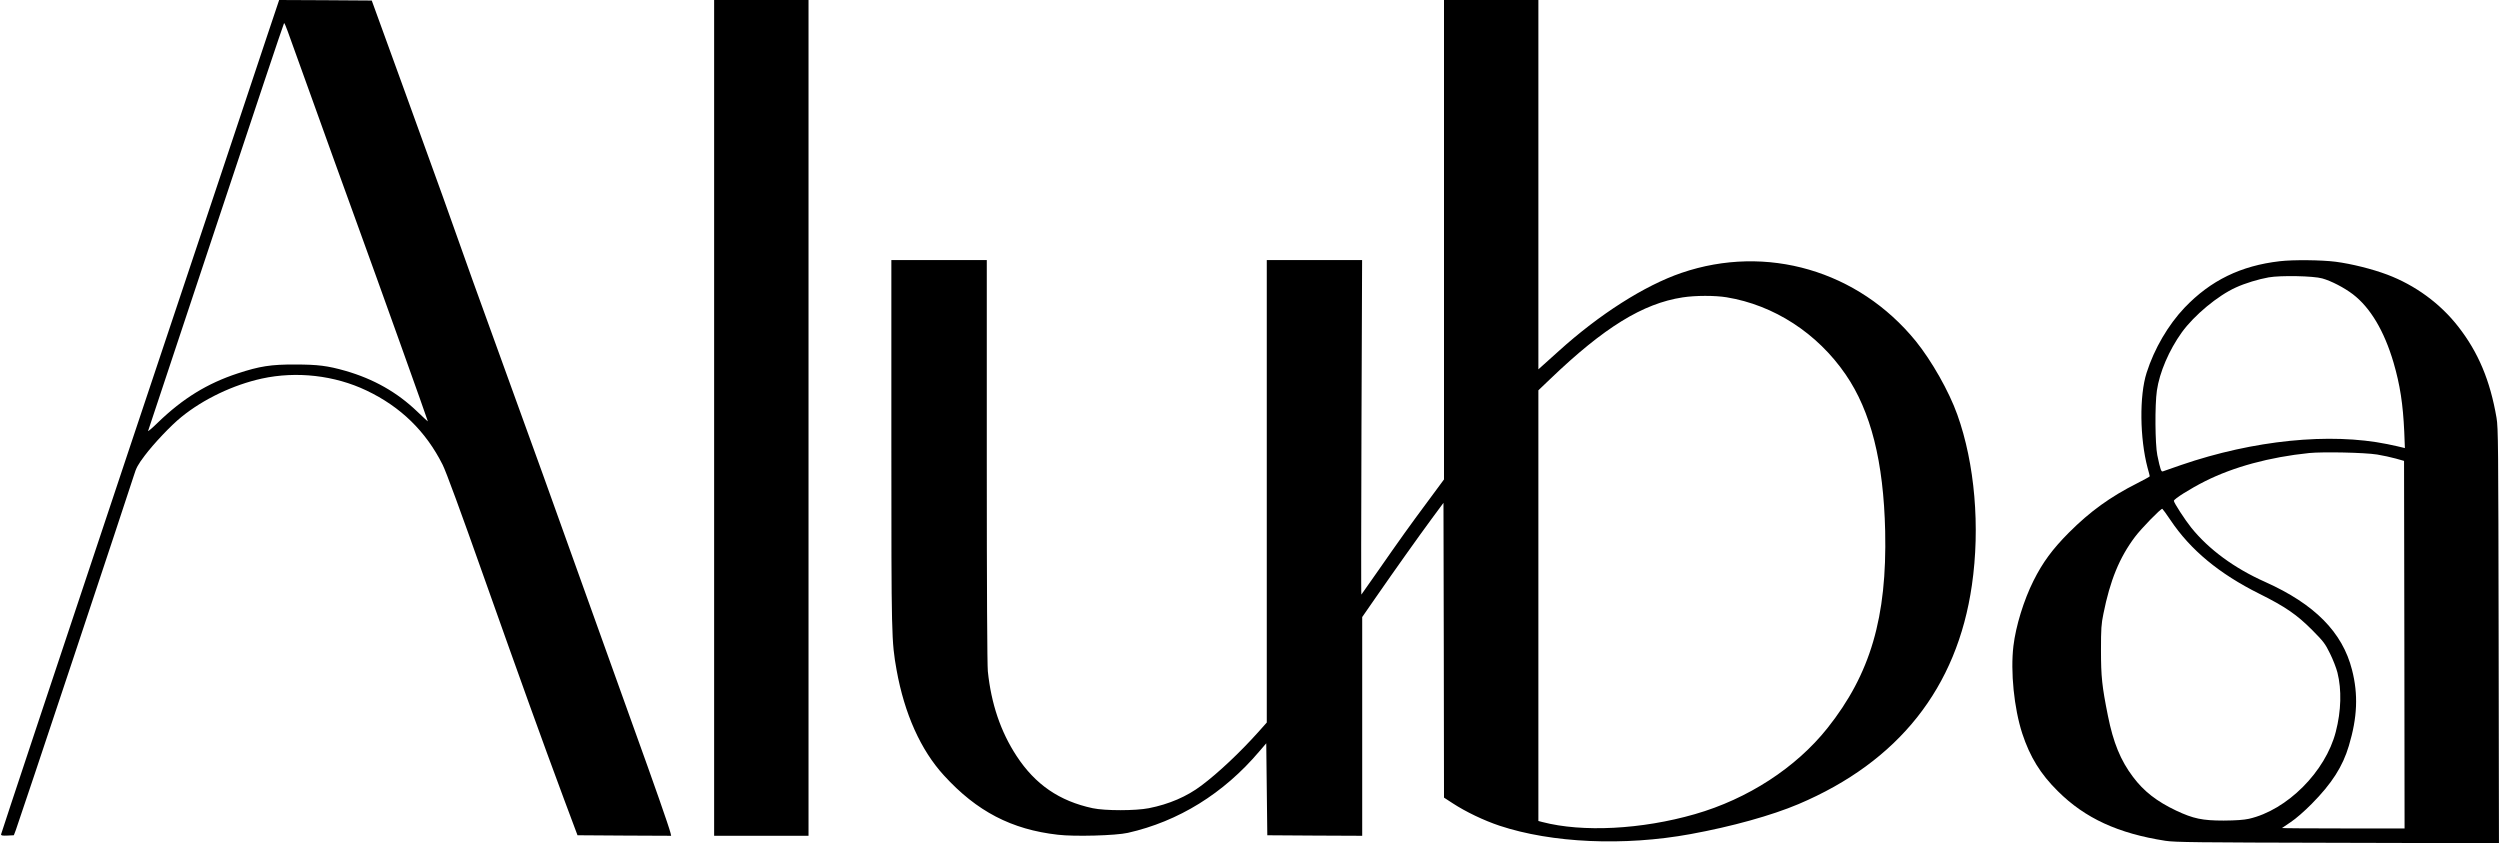 <?xml version="1.0" standalone="no"?>
<!DOCTYPE svg PUBLIC "-//W3C//DTD SVG 20010904//EN"
 "http://www.w3.org/TR/2001/REC-SVG-20010904/DTD/svg10.dtd">
<svg version="1.0" xmlns="http://www.w3.org/2000/svg"
 width="2384pt" height="804pt" viewBox="0 0 2384 804"
 preserveAspectRatio="xMidYMid meet">

<g transform="translate(0,804) scale(0.1,-0.1)"
fill="#000000" stroke="none">
<path d="M2549 7703 c-61 -186 -658 -1973 -1326 -3972 -667 -1999 -1213 -3641
-1213 -3648 0 -11 15 -13 61 -11 l61 3 19 50 c24 60 1086 3252 1125 3379 23
76 39 105 103 190 87 116 253 291 350 369 210 171 495 307 768 367 331 72 694
31 998 -114 326 -155 566 -389 726 -708 32 -63 172 -444 390 -1061 356 -1004
551 -1546 767 -2127 l129 -345 447 -3 446 -2 -6 27 c-16 64 -158 470 -355
1015 -116 321 -359 999 -541 1508 -181 509 -463 1290 -625 1735 -268 736 -486
1344 -652 1815 -34 96 -200 555 -369 1020 l-307 845 -442 3 -441 2 -113 -337z
m194 40 c16 -43 123 -339 237 -658 114 -319 301 -836 415 -1150 214 -588 685
-1905 685 -1913 0 -2 -46 40 -103 95 -190 182 -413 309 -684 387 -169 48 -262
60 -478 60 -231 1 -339 -16 -549 -85 -289 -95 -522 -238 -760 -468 -54 -53
-97 -89 -94 -81 3 8 295 887 649 1953 353 1065 645 1937 648 1937 4 0 19 -35
34 -77z"/>
<path d="M6810 4055 l0 -3985 450 0 450 0 0 3985 0 3985 -450 0 -450 0 0
-3985z"/>
<path d="M13770 5754 l0 -2286 -153 -207 c-176 -237 -264 -360 -477 -666 -84
-121 -155 -222 -158 -225 -3 -3 -2 714 1 1593 l6 1597 -454 0 -455 0 0 -2205
0 -2205 -82 -92 c-172 -192 -380 -388 -540 -508 -140 -106 -310 -179 -503
-217 -128 -25 -418 -25 -535 0 -318 68 -548 226 -726 498 -152 232 -242 498
-274 808 -6 68 -10 758 -10 2012 l0 1909 -455 0 -455 0 0 -1743 c0 -1865 1
-1889 50 -2167 75 -416 230 -763 452 -1005 312 -342 644 -515 1086 -565 159
-19 552 -8 667 18 483 109 913 375 1253 776 l67 78 5 -438 5 -439 453 -3 452
-2 0 1043 0 1043 131 189 c183 264 402 572 533 750 l111 150 3 -1406 2 -1405
83 -54 c124 -81 297 -164 447 -214 497 -165 1187 -196 1820 -80 395 72 775
178 1030 286 955 405 1513 1109 1654 2088 80 553 28 1160 -139 1626 -79 222
-245 514 -396 701 -548 673 -1423 928 -2234 651 -351 -120 -782 -394 -1169
-744 -54 -49 -120 -109 -147 -132 l-49 -44 0 1761 0 1761 -450 0 -450 0 0
-2286z m2695 -549 c451 -74 865 -342 1135 -736 241 -351 362 -832 377 -1494
18 -822 -140 -1362 -551 -1879 -300 -377 -759 -675 -1264 -820 -507 -146
-1071 -175 -1454 -75 l-38 10 0 2053 0 2054 113 108 c512 491 883 720 1262
778 121 19 310 19 420 1z"/>
<path d="M21740 5549 c-372 -43 -659 -183 -907 -442 -156 -164 -290 -392 -363
-622 -70 -219 -65 -625 9 -905 12 -41 21 -78 21 -82 0 -3 -53 -33 -117 -65
-260 -131 -451 -269 -654 -472 -158 -159 -250 -284 -338 -460 -92 -184 -168
-429 -191 -621 -29 -246 6 -593 84 -834 74 -225 174 -387 340 -551 259 -258
575 -403 1026 -473 92 -14 289 -16 1643 -19 l1537 -4 -3 1978 c-3 1818 -4
1986 -20 2078 -61 357 -174 625 -365 870 -172 221 -410 395 -677 496 -144 54
-340 103 -493 123 -133 17 -403 20 -532 5z m405 -164 c86 -24 209 -88 292
-151 167 -128 299 -350 388 -652 62 -213 90 -395 102 -660 l6 -155 -24 6 c-13
4 -78 18 -144 32 -548 111 -1274 38 -1965 -199 -85 -29 -163 -56 -172 -60 -19
-9 -26 11 -56 154 -21 106 -24 476 -4 615 25 174 116 386 238 556 118 163 343
350 516 428 87 40 216 79 312 96 113 20 428 14 511 -10z m522 -1679 c56 -9
137 -27 180 -39 l78 -22 3 -1753 2 -1752 -587 0 c-322 0 -584 2 -582 4 2 2 40
28 84 57 47 31 129 102 200 174 191 193 295 355 354 554 81 270 90 489 30 723
-91 359 -356 627 -829 839 -294 131 -536 309 -704 517 -59 73 -166 238 -166
256 0 18 156 116 297 187 273 137 615 230 993 269 132 13 528 5 647 -14z
m-1969 -626 c191 -285 464 -511 847 -702 249 -124 359 -200 507 -349 105 -106
121 -127 167 -221 28 -56 60 -138 71 -182 41 -164 36 -364 -16 -565 -98 -380
-464 -746 -828 -829 -50 -11 -122 -16 -241 -17 -203 0 -289 18 -453 95 -185
88 -309 184 -412 322 -118 156 -188 327 -239 583 -56 279 -66 371 -66 625 0
205 3 249 23 346 64 320 153 537 301 734 58 78 248 273 261 268 4 -2 39 -50
78 -108z"/>
</g>
</svg>

